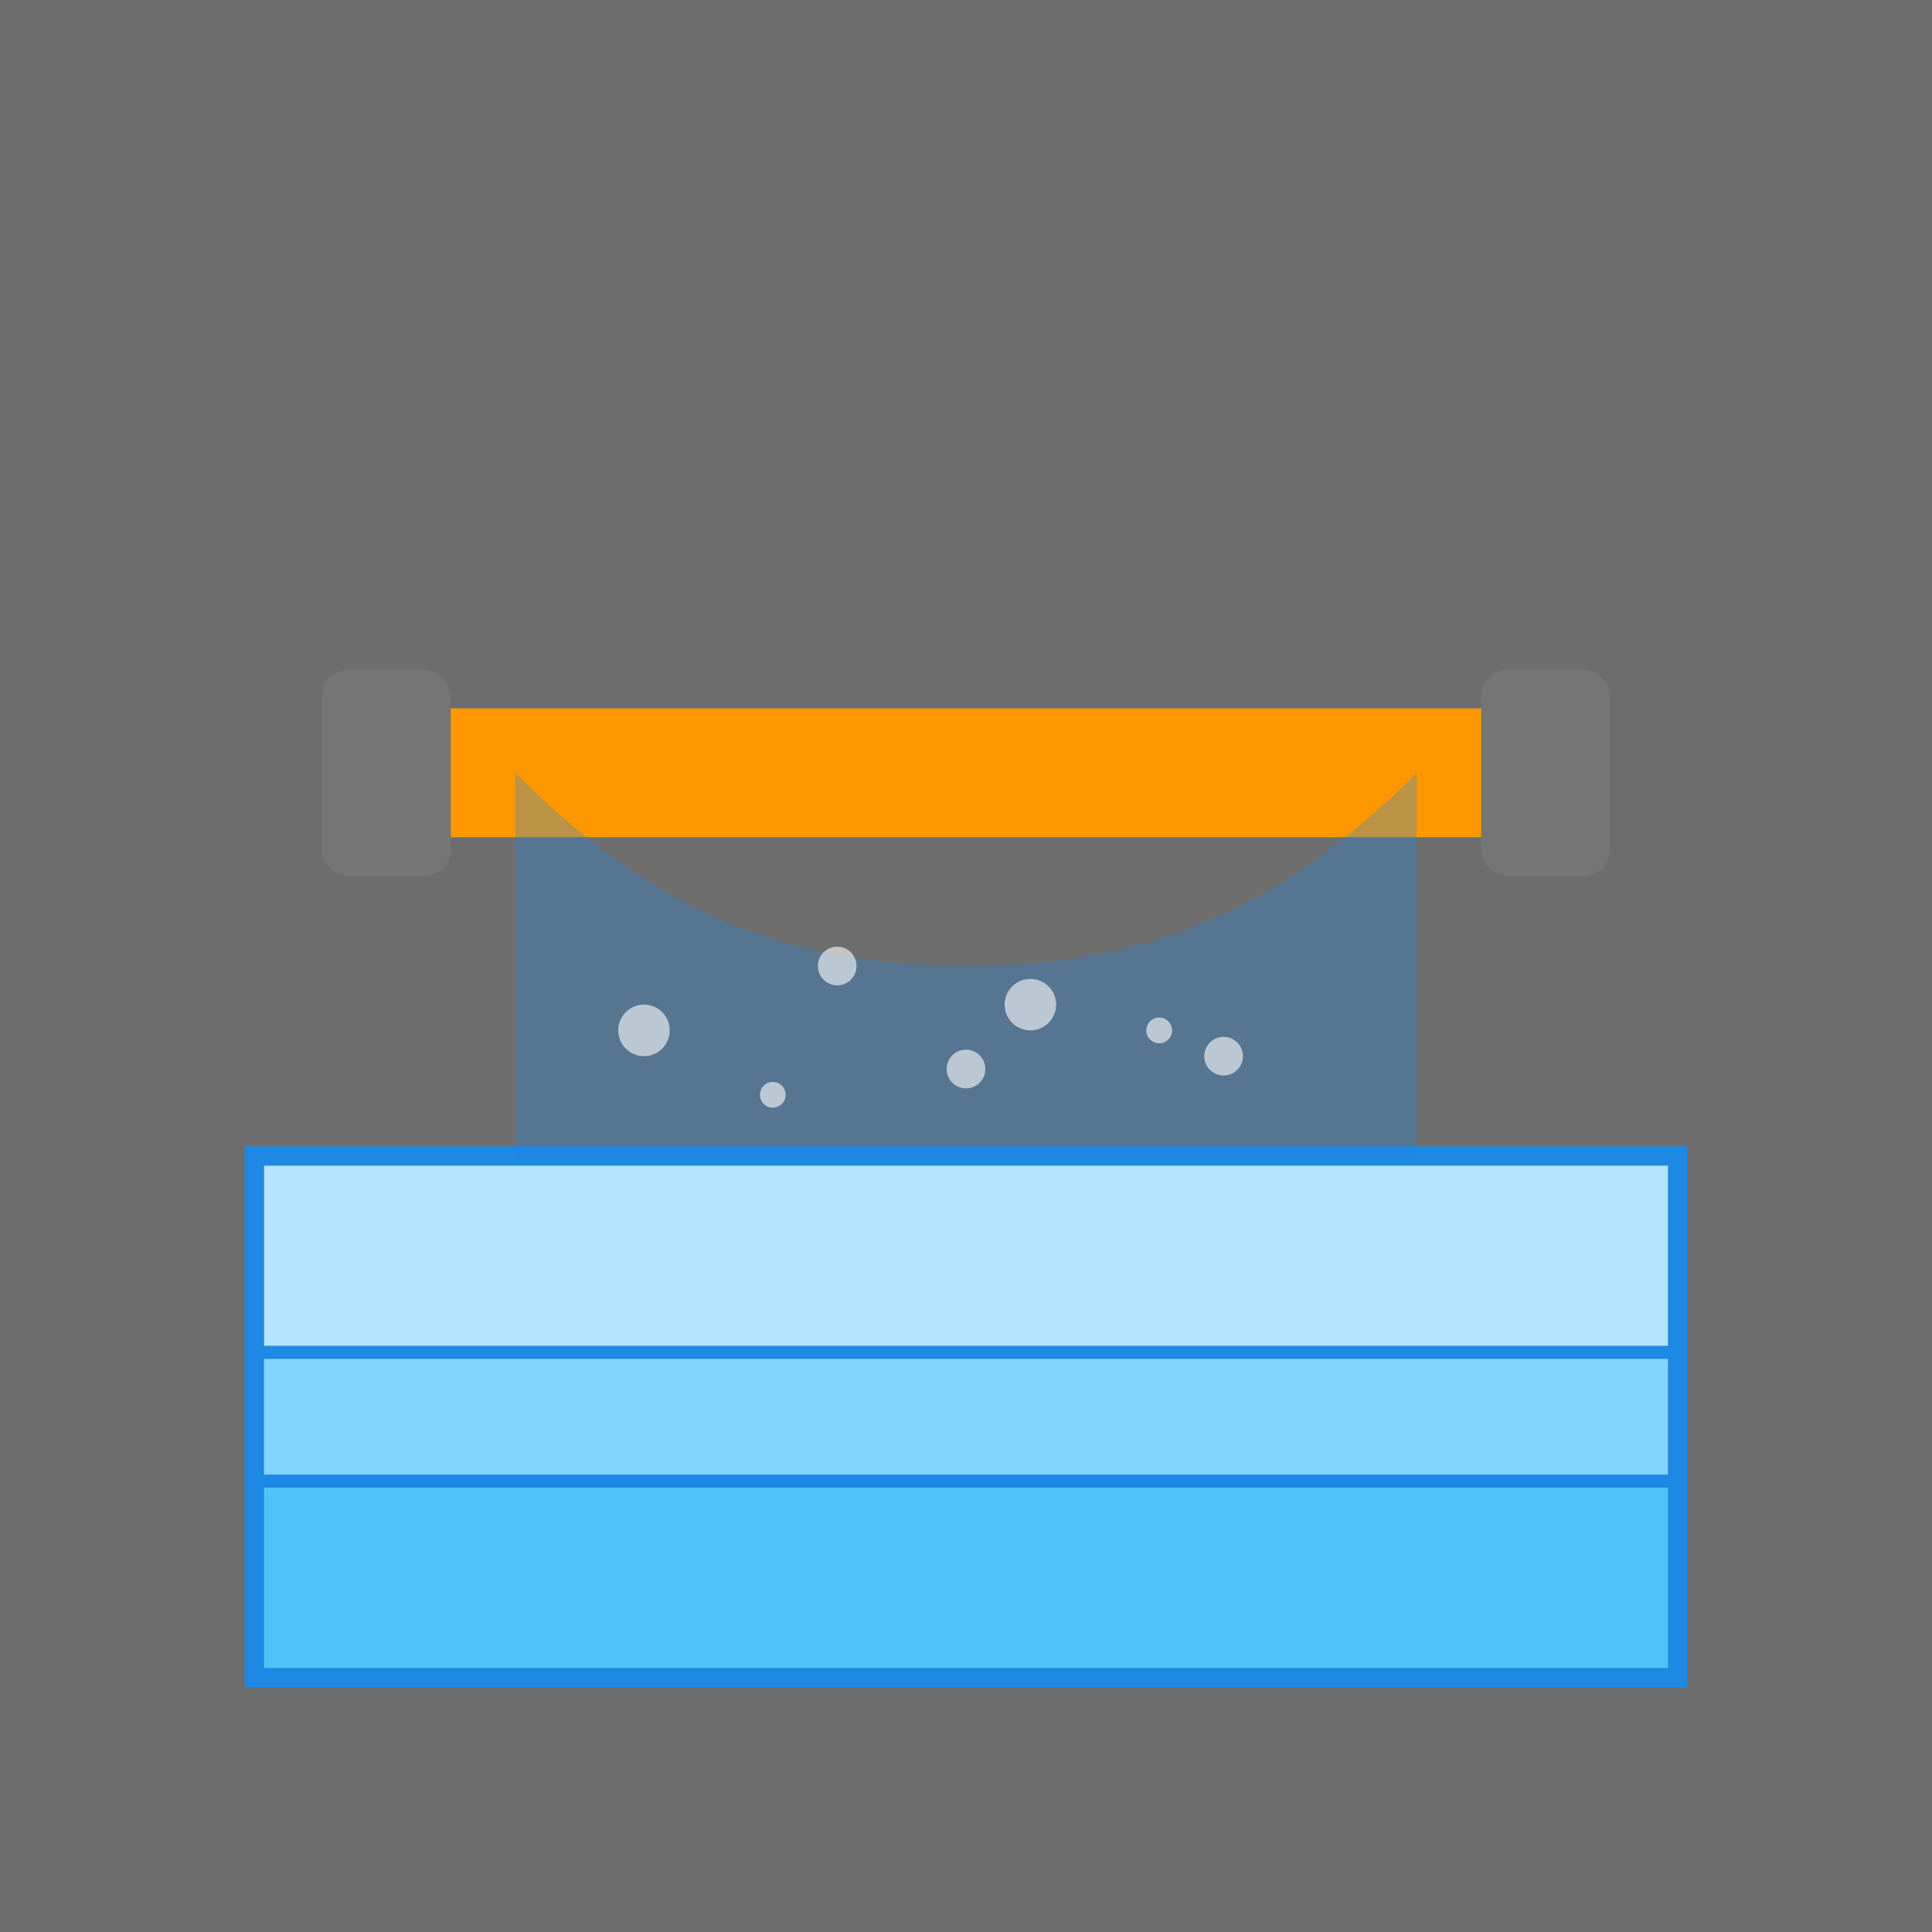 <svg xmlns="http://www.w3.org/2000/svg" width="150" height="150" viewBox="0 0 150 150">
  <rect x="0" y="0" width="150" height="150" fill="#333333" stroke="none"/>
  <!-- Floor Screeding Service Icon -->
  <rect width="150" height="150" fill="#f5f5f5" opacity="0.3"/>
  
  <!-- Floor Base -->
  <rect x="20" y="90" width="110" height="40" fill="#e3f2fd" stroke="#1e88e5" stroke-width="2"/>
  
  <!-- Floor Layers -->
  <rect x="20" y="90" width="110" height="15" fill="#b3e5fc" stroke="#1e88e5" stroke-width="1"/>
  <rect x="20" y="105" width="110" height="10" fill="#81d4fa" stroke="#1e88e5" stroke-width="1"/>
  <rect x="20" y="115" width="110" height="15" fill="#4fc3f7" stroke="#1e88e5" stroke-width="1"/>
  
  <!-- Screed Tool -->
  <g transform="translate(75, 60)">
    <rect x="-45" y="-5" width="90" height="10" rx="2" fill="#ff9800"/>
    <rect x="-50" y="-8" width="10" height="16" rx="2" fill="#757575"/>
    <rect x="40" y="-8" width="10" height="16" rx="2" fill="#757575"/>
  </g>
  
  <!-- Screed Flow -->
  <path d="M40,60 C50,70 60,75 75,75 C90,75 100,70 110,60 L110,90 L40,90 Z" fill="#1e88e5" opacity="0.3"/>
  
  <!-- Screed Bubble Texture -->
  <g fill="#ffffff" opacity="0.6">
    <circle cx="50" cy="80" r="2"/>
    <circle cx="65" cy="75" r="1.5"/>
    <circle cx="80" cy="78" r="2"/>
    <circle cx="95" cy="82" r="1.5"/>
    <circle cx="60" cy="85" r="1"/>
    <circle cx="75" cy="83" r="1.5"/>
    <circle cx="90" cy="80" r="1"/>
  </g>
</svg>
